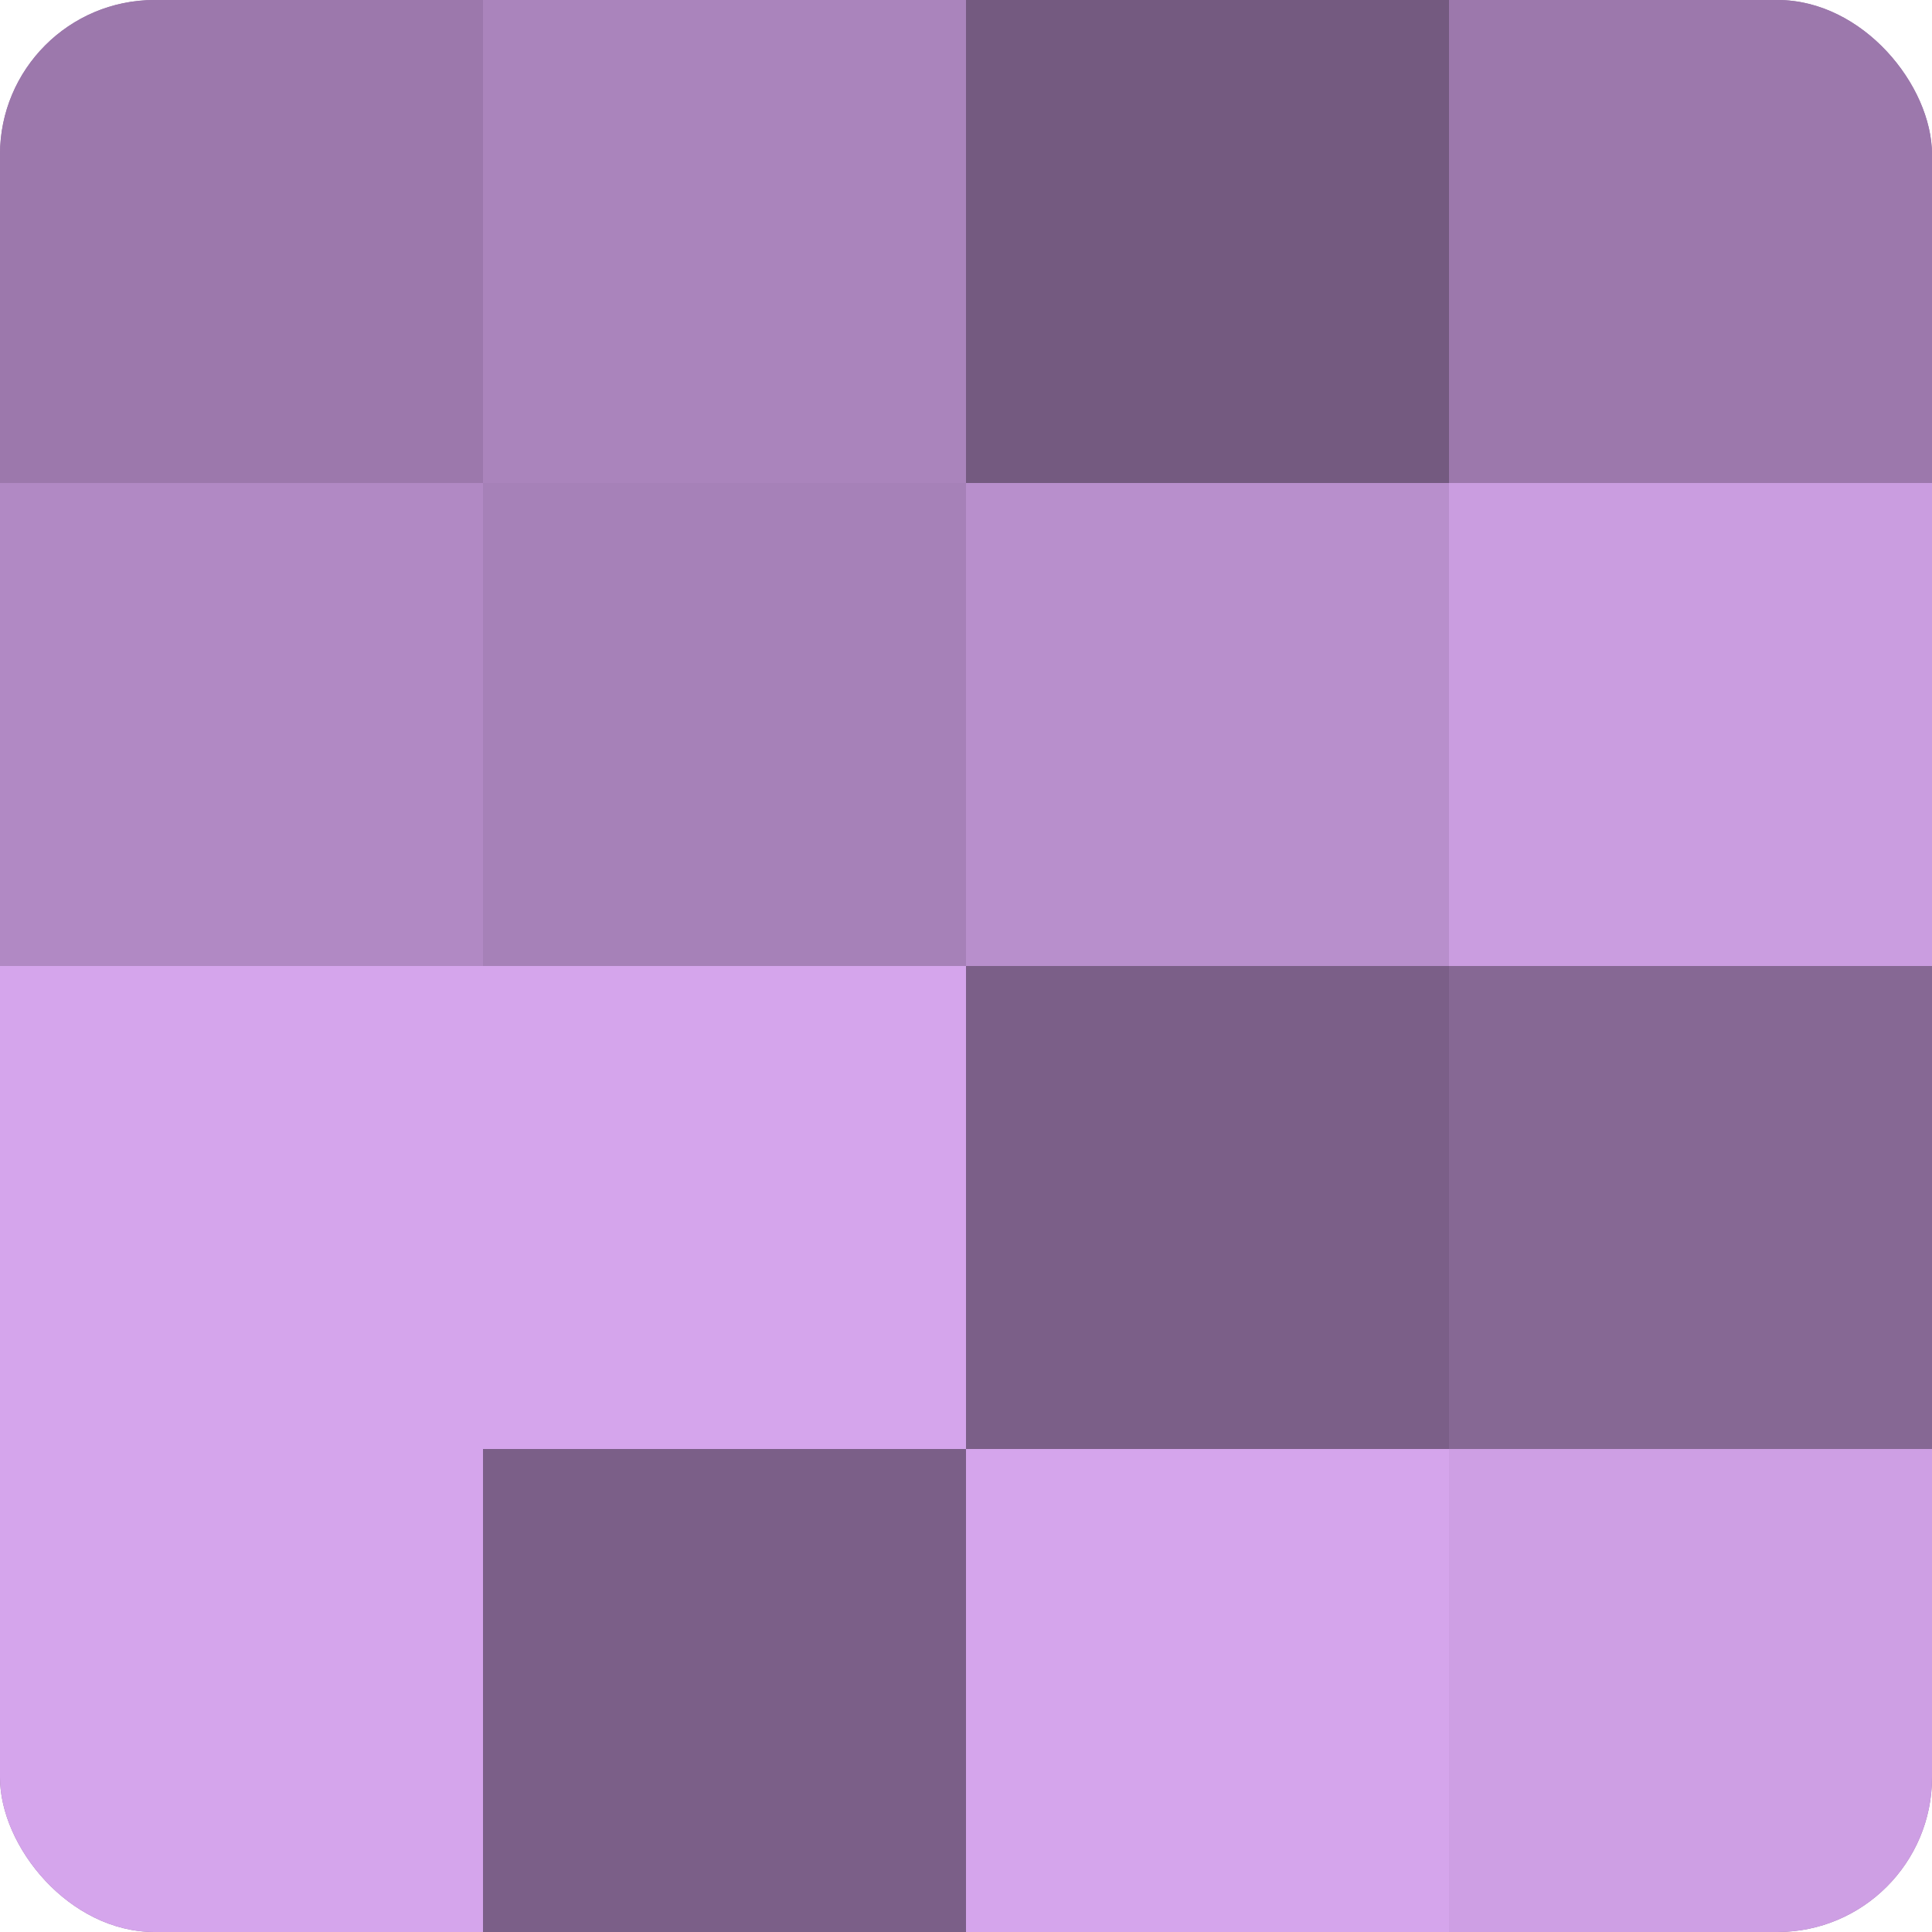 <?xml version="1.0" encoding="UTF-8"?>
<svg xmlns="http://www.w3.org/2000/svg" width="60" height="60" viewBox="0 0 100 100" preserveAspectRatio="xMidYMid meet"><defs><clipPath id="c" width="100" height="100"><rect width="100" height="100" rx="8" ry="8"/></clipPath></defs><g clip-path="url(#c)"><rect width="100" height="100" fill="#9170a0"/><rect width="25" height="25" fill="#9c78ac"/><rect y="25" width="25" height="25" fill="#b189c4"/><rect y="50" width="25" height="25" fill="#d5a5ec"/><rect y="75" width="25" height="25" fill="#d5a5ec"/><rect x="25" width="25" height="25" fill="#aa84bc"/><rect x="25" y="25" width="25" height="25" fill="#a681b8"/><rect x="25" y="50" width="25" height="25" fill="#d5a5ec"/><rect x="25" y="75" width="25" height="25" fill="#7b5f88"/><rect x="50" width="25" height="25" fill="#745a80"/><rect x="50" y="25" width="25" height="25" fill="#b88fcc"/><rect x="50" y="50" width="25" height="25" fill="#7b5f88"/><rect x="50" y="75" width="25" height="25" fill="#d5a5ec"/><rect x="75" width="25" height="25" fill="#9c78ac"/><rect x="75" y="25" width="25" height="25" fill="#ca9de0"/><rect x="75" y="50" width="25" height="25" fill="#866894"/><rect x="75" y="75" width="25" height="25" fill="#ce9fe4"/></g></svg>
